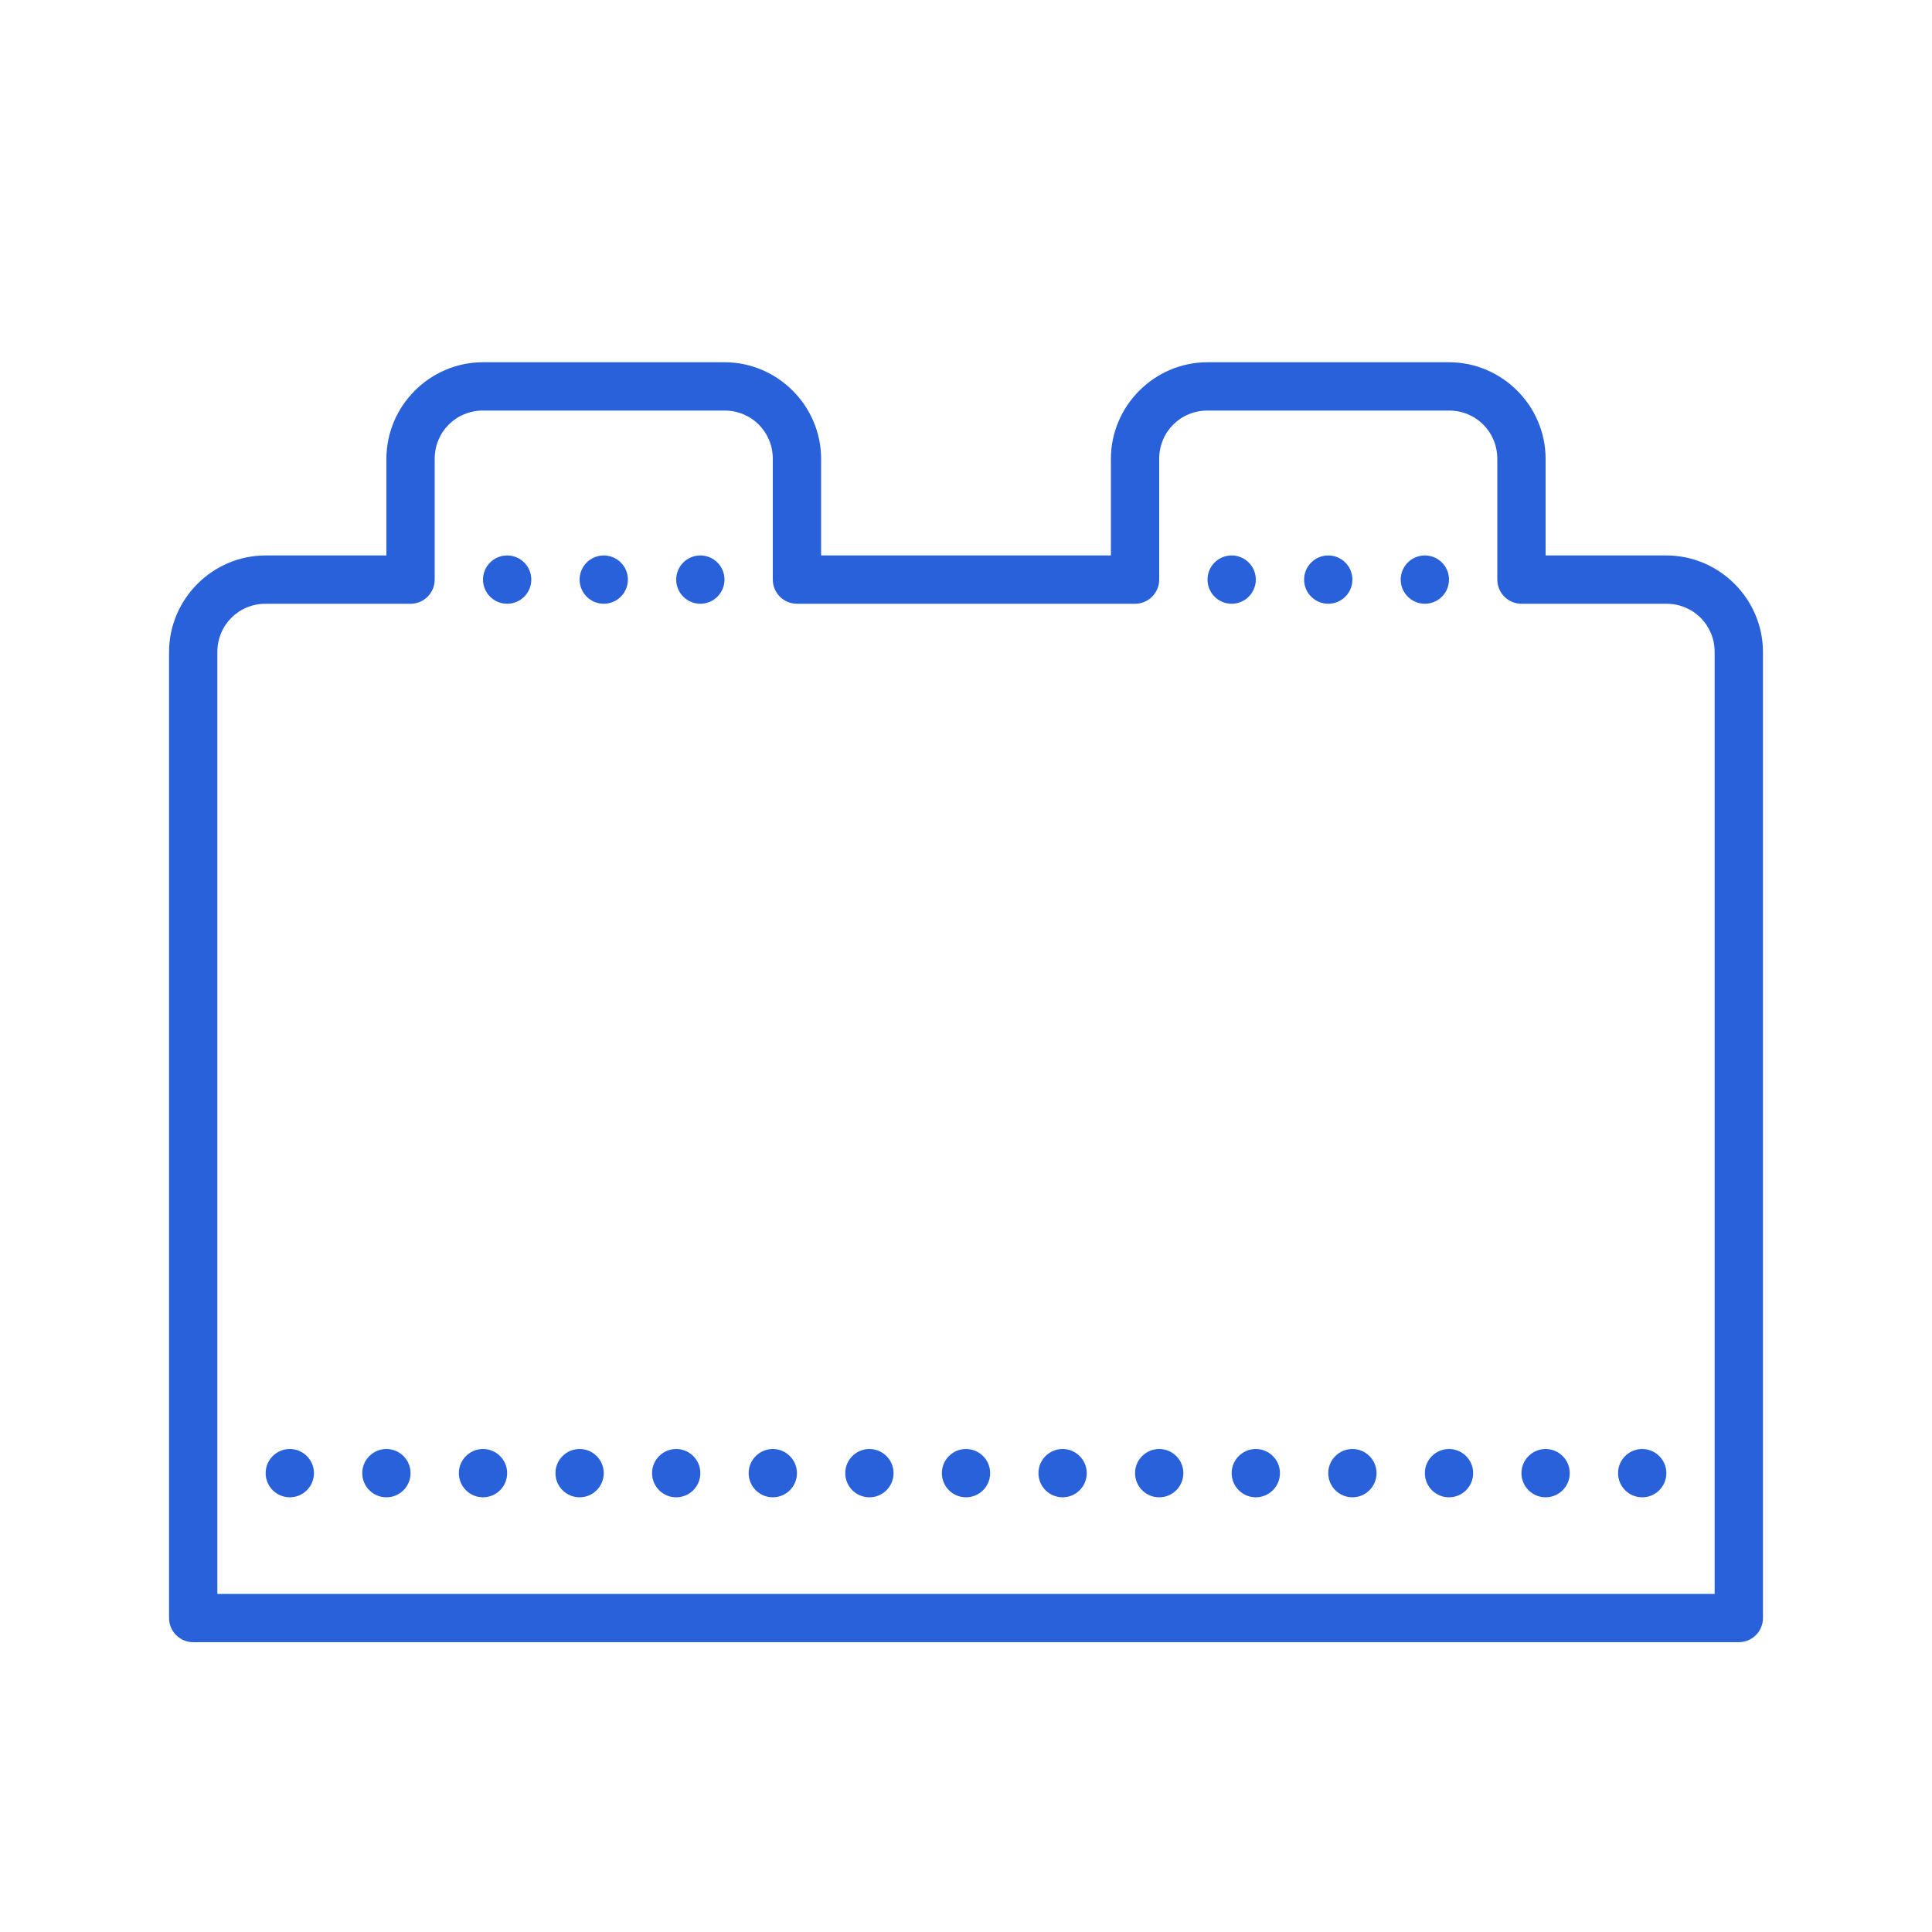<svg width="80" height="80" viewBox="0 0 80 80" fill="none" xmlns="http://www.w3.org/2000/svg">
<path d="M20 15C17.803 15 16 16.803 16 19V23H11C8.803 23 7 24.803 7 27V67C7 67.552 7.448 68 8 68H72C72.552 68 73 67.552 73 67V27C73 24.803 71.197 23 69 23H64V19C64 16.803 62.197 15 60 15H50C47.803 15 46 16.803 46 19V23H34V19C34 16.803 32.197 15 30 15H20ZM20 17H30C31.117 17 32 17.883 32 19V24C32 24.552 32.448 25 33 25H47C47.552 25 48 24.552 48 24V19C48 17.883 48.883 17 50 17H60C61.117 17 62 17.883 62 19V24C62 24.552 62.448 25 63 25H69C70.117 25 71 25.883 71 27V66H9V27C9 25.883 9.883 25 11 25H17C17.552 25 18 24.552 18 24V19C18 17.883 18.883 17 20 17ZM21 23C20.448 23 20 23.448 20 24C20 24.552 20.448 25 21 25C21.552 25 22 24.552 22 24C22 23.448 21.552 23 21 23ZM25 23C24.448 23 24 23.448 24 24C24 24.552 24.448 25 25 25C25.552 25 26 24.552 26 24C26 23.448 25.552 23 25 23ZM29 23C28.448 23 28 23.448 28 24C28 24.552 28.448 25 29 25C29.552 25 30 24.552 30 24C30 23.448 29.552 23 29 23ZM51 23C50.448 23 50 23.448 50 24C50 24.552 50.448 25 51 25C51.552 25 52 24.552 52 24C52 23.448 51.552 23 51 23ZM55 23C54.448 23 54 23.448 54 24C54 24.552 54.448 25 55 25C55.552 25 56 24.552 56 24C56 23.448 55.552 23 55 23ZM59 23C58.448 23 58 23.448 58 24C58 24.552 58.448 25 59 25C59.552 25 60 24.552 60 24C60 23.448 59.552 23 59 23ZM12 60C11.448 60 11 60.448 11 61C11 61.552 11.448 62 12 62C12.552 62 13 61.552 13 61C13 60.448 12.552 60 12 60ZM16 60C15.448 60 15 60.448 15 61C15 61.552 15.448 62 16 62C16.552 62 17 61.552 17 61C17 60.448 16.552 60 16 60ZM20 60C19.448 60 19 60.448 19 61C19 61.552 19.448 62 20 62C20.552 62 21 61.552 21 61C21 60.448 20.552 60 20 60ZM24 60C23.448 60 23 60.448 23 61C23 61.552 23.448 62 24 62C24.552 62 25 61.552 25 61C25 60.448 24.552 60 24 60ZM28 60C27.448 60 27 60.448 27 61C27 61.552 27.448 62 28 62C28.552 62 29 61.552 29 61C29 60.448 28.552 60 28 60ZM32 60C31.448 60 31 60.448 31 61C31 61.552 31.448 62 32 62C32.552 62 33 61.552 33 61C33 60.448 32.552 60 32 60ZM36 60C35.448 60 35 60.448 35 61C35 61.552 35.448 62 36 62C36.552 62 37 61.552 37 61C37 60.448 36.552 60 36 60ZM40 60C39.448 60 39 60.448 39 61C39 61.552 39.448 62 40 62C40.552 62 41 61.552 41 61C41 60.448 40.552 60 40 60ZM44 60C43.448 60 43 60.448 43 61C43 61.552 43.448 62 44 62C44.552 62 45 61.552 45 61C45 60.448 44.552 60 44 60ZM48 60C47.448 60 47 60.448 47 61C47 61.552 47.448 62 48 62C48.552 62 49 61.552 49 61C49 60.448 48.552 60 48 60ZM52 60C51.448 60 51 60.448 51 61C51 61.552 51.448 62 52 62C52.552 62 53 61.552 53 61C53 60.448 52.552 60 52 60ZM56 60C55.448 60 55 60.448 55 61C55 61.552 55.448 62 56 62C56.552 62 57 61.552 57 61C57 60.448 56.552 60 56 60ZM60 60C59.448 60 59 60.448 59 61C59 61.552 59.448 62 60 62C60.552 62 61 61.552 61 61C61 60.448 60.552 60 60 60ZM64 60C63.448 60 63 60.448 63 61C63 61.552 63.448 62 64 62C64.552 62 65 61.552 65 61C65 60.448 64.552 60 64 60ZM68 60C67.448 60 67 60.448 67 61C67 61.552 67.448 62 68 62C68.552 62 69 61.552 69 61C69 60.448 68.552 60 68 60Z" fill="#2961da"/>
</svg>
